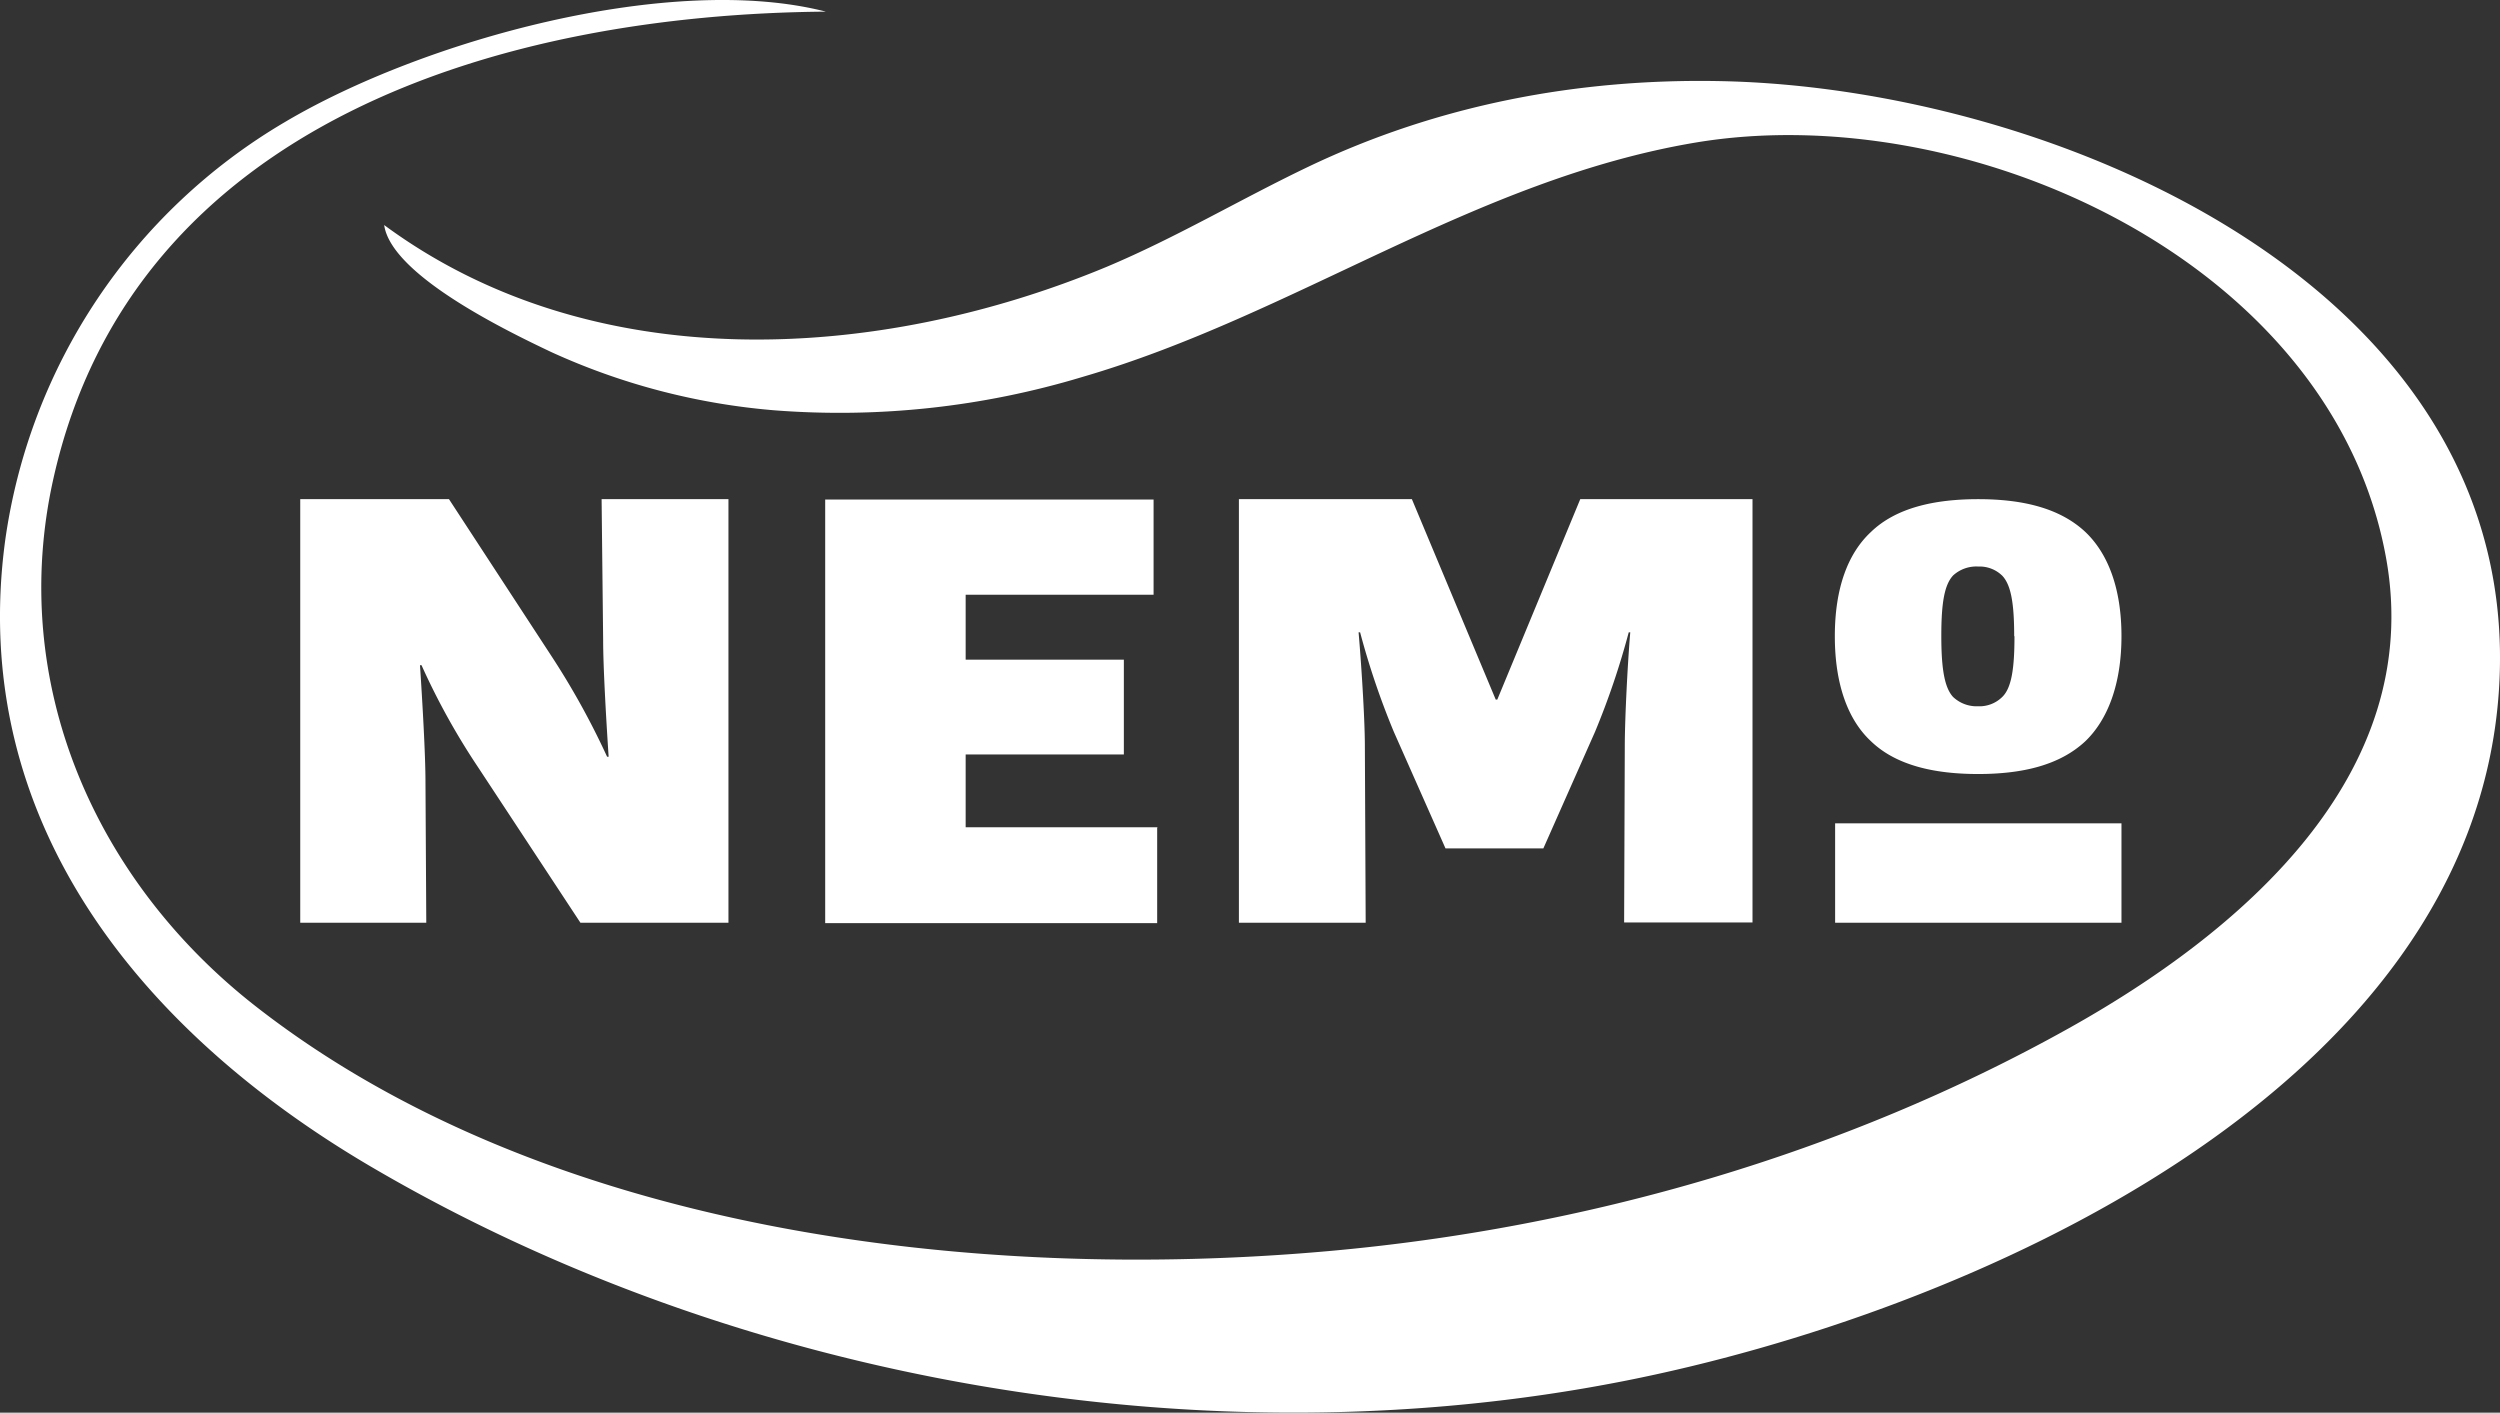 <?xml version="1.0" encoding="UTF-8" standalone="no"?>
<svg
   xmlns:dc="http://purl.org/dc/elements/1.1/"
   xmlns:cc="http://creativecommons.org/ns#"
   xmlns:rdf="http://www.w3.org/1999/02/22-rdf-syntax-ns#"
   xmlns:svg="http://www.w3.org/2000/svg"
   xmlns="http://www.w3.org/2000/svg"
   xmlns:sodipodi="http://sodipodi.sourceforge.net/DTD/sodipodi-0.dtd"
   xmlns:inkscape="http://www.inkscape.org/namespaces/inkscape"
   id="Ebene_3"
   data-name="Ebene 3"
   width="341.362"
   height="192.888"
   viewBox="0 0 341.362 192.888"
   version="1.1"
   sodipodi:docname="nemo-gold.svg"
   inkscape:version="1.0.2 (e86c870879, 2021-01-15)">
  <rect x="0" y="0" width="341.362" height="192.888" fill="#333333" stroke="none"/>
  <defs
     id="defs11" />
  <sodipodi:namedview
     pagecolor="#ffffff"
     bordercolor="#666666"
     borderopacity="1"
     objecttolerance="10"
     gridtolerance="10"
     guidetolerance="10"
     inkscape:pageopacity="0"
     inkscape:pageshadow="2"
     inkscape:window-width="2081"
     inkscape:window-height="1115"
     id="namedview9"
     showgrid="false"
     inkscape:zoom="2.675"
     inkscape:cx="93.479834"
     inkscape:cy="97.088167"
     inkscape:window-x="0"
     inkscape:window-y="0"
     inkscape:window-maximized="0"
     inkscape:current-layer="Ebene_3" />
  <title
     id="title2">nemo_3.0</title>
  <path
     d="m 52.456,30.728 c 28.47,21 67.39,18.7 98.62,5.72 9.52,-4 18.27,-9.23 27.55,-13.67 17.66,-8.45 36.8,-12.09 56.33,-11.7 45.5,0.9 109.88,28.22 106.26,83.16 -3.62,54.94 -72.7,85.14 -119.54,94.35 -57,11.23 -121,0.13 -171.18,-29.38 -31,-18.24 -55,-47 -49.78,-85.47 a 79,79 0 0 1 38.15,-57.05 c 18.99,-11.26 52.81,-20.51 73.9,-15.1 -43.91,0.36 -94.53,15 -105.46,63.7 -6.29,28 5.7,55 27.6,72.11 39.37,30.76 98,37.75 146.41,33.44 35.26,-3.13 70.4,-13.28 101,-30.34 23.18,-12.91 48.86,-34.38 43.5,-64.25 -7.29,-40.65 -57.3,-63 -94.36,-56.77 -30.16,5.08 -54.78,23.59 -83.68,32 a 114.7,114.7 0 0 1 -42,4.55 91.24,91.24 0 0 1 -30.47,-7.94 c -6.4,-3.03 -21.89,-10.59 -22.85,-17.36 z m 8.85,37.43 h -20.31 v 57.84 h 17.21 l -0.11,-19.24 c 0,-3.74 -0.43,-11.12 -0.75,-15.93 h 0.21 a 95.65,95.65 0 0 0 7.7,13.9 l 14,21.27 h 20.21 V 68.158 h -17.32 l 0.21,19.24 c 0,3.74 0.43,11.12 0.75,15.93 h -0.21 a 105.64,105.64 0 0 0 -7.7,-13.9 z M 158.056,112.958 h -26.2 v -9.94 h 21.6 V 90.078 h -21.6 v -8.87 h 25.66 v -13 h -44.84 v 57.84 h 45.33 v -13 z m 63.71,13 h 17.53 V 68.158 h -23.52 l -11.33,27.37 h -0.21 l -11.45,-27.37 h -23.62 v 57.84 h 17.31 l -0.11,-24.05 c 0,-4 -0.54,-12 -0.86,-15.61 h 0.21 a 106.74,106.74 0 0 0 4.6,13.58 l 7.06,15.93 h 13.36 l 7.06,-15.93 a 106.69,106.69 0 0 0 4.6,-13.58 h 0.21 c -0.32,3.63 -0.75,11.65 -0.75,15.61 z m 67.91,-13.54 h -39.1 v 13.58 h 39.1 z m 0,-25.55 c 0,6.63 -1.92,11.44 -4.92,14.33 -3.53,3.31 -8.66,4.49 -14.65,4.49 -5.99,0 -11.23,-1.18 -14.65,-4.49 -3.1,-2.89 -4.92,-7.7 -4.92,-14.33 0,-6.63 1.82,-11.33 4.92,-14.22 3.42,-3.31 8.66,-4.49 14.65,-4.49 5.99,0 11.12,1.18 14.65,4.49 3.03,2.89 4.92,7.59 4.92,14.22 z m -14.65,0 c 0,-4.49 -0.43,-6.95 -1.6,-8.23 a 4.43,4.43 0 0 0 -3.31,-1.28 4.68,4.68 0 0 0 -3.44,1.23 c -1.18,1.28 -1.6,3.74 -1.6,8.23 0,4.49 0.43,7.06 1.6,8.34 a 4.68,4.68 0 0 0 3.42,1.28 4.43,4.43 0 0 0 3.31,-1.28 c 1.27,-1.24 1.66,-3.91 1.66,-8.29 z"
     style="fill:#ffffff;fill-opacity:1"
     id="path6" />
</svg>
